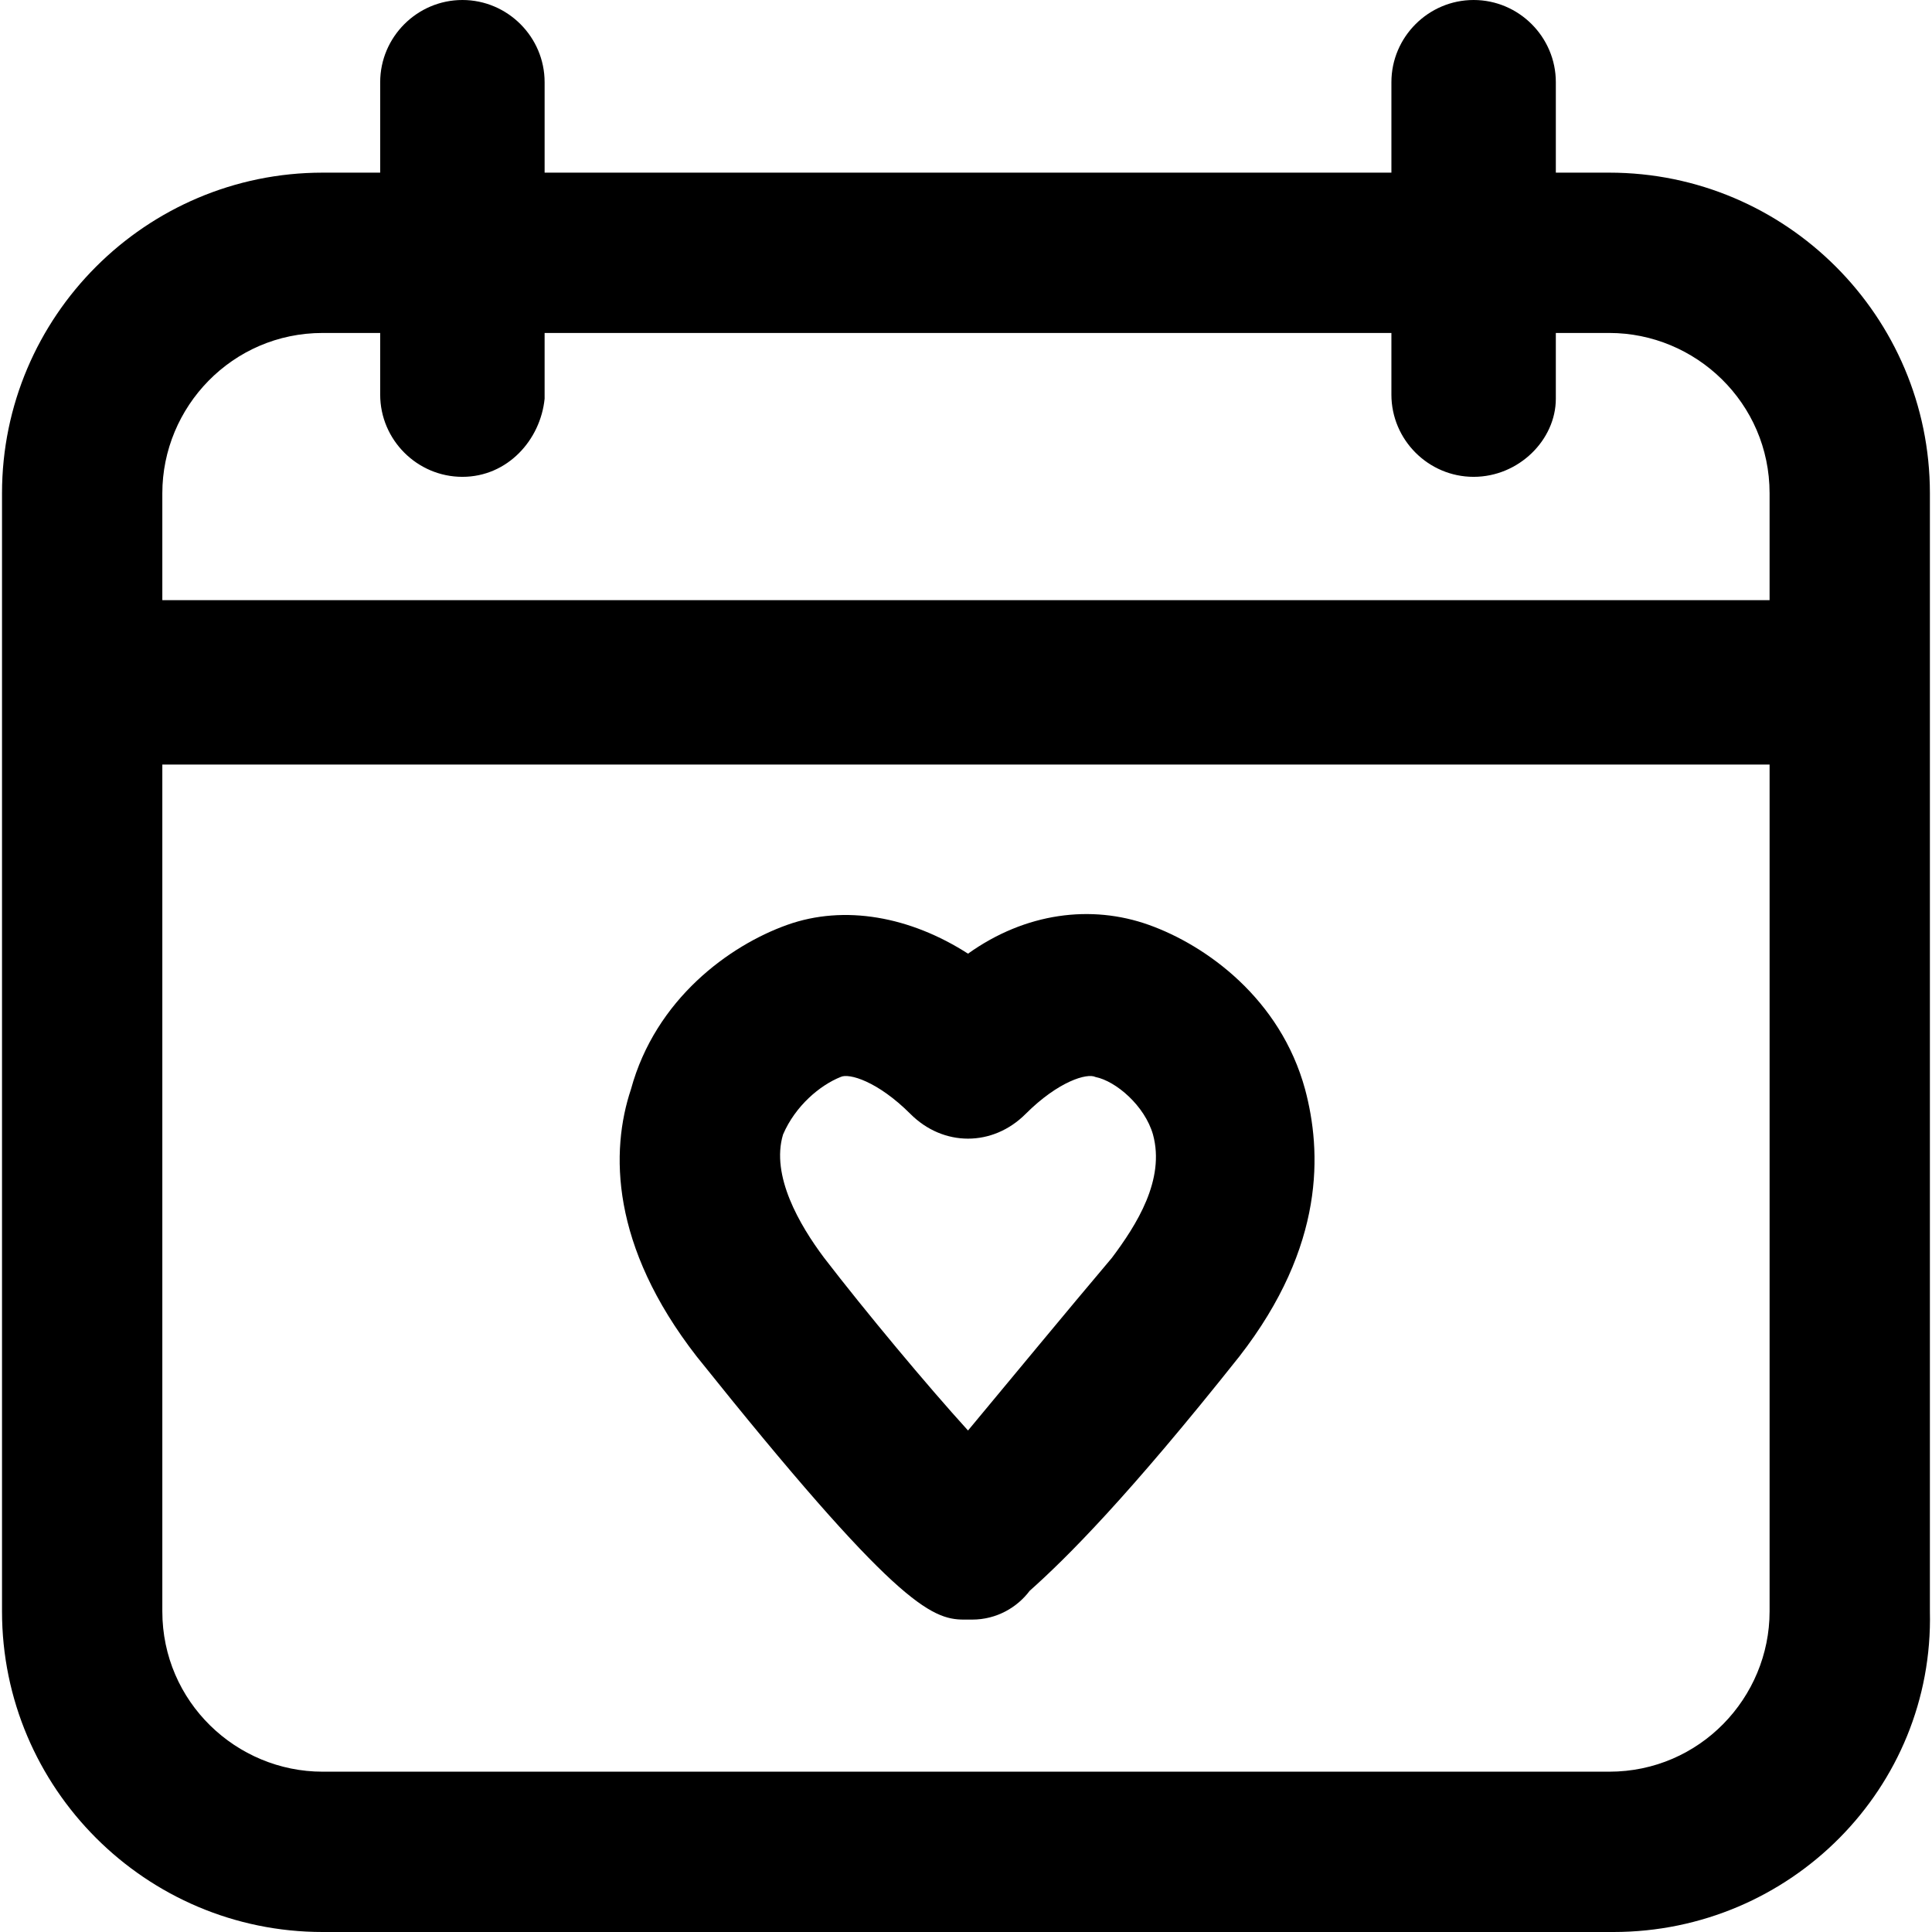<?xml version="1.0" encoding="iso-8859-1"?>
<!-- Uploaded to: SVG Repo, www.svgrepo.com, Generator: SVG Repo Mixer Tools -->
<svg fill="#000000" height="800px" width="800px" version="1.1" id="Layer_1" xmlns="http://www.w3.org/2000/svg" xmlns:xlink="http://www.w3.org/1999/xlink" 
	 viewBox="0 0 501.333 501.333" xml:space="preserve">
<g>
	<g>
		<path d="M338.656,282.666c-6.4-23.466-25.601-37.333-40.534-42.666c-14.933-5.333-32-3.2-46.933,7.467
			c-14.933-9.6-32-12.8-46.933-7.467s-34.133,19.2-40.533,42.667c-5.333,16-5.333,40.533,17.067,69.333
			c51.2,64,60.8,68.267,69.333,68.267c0,0,1.067,0,2.133,0c6.4,0,11.733-3.2,14.933-7.467c9.6-8.533,25.6-24.533,54.4-60.8
			C343.989,323.2,342.922,298.666,338.656,282.666z M288.522,326.4c-11.733,13.867-26.667,32-37.333,44.8
			c-10.667-11.733-26.667-30.933-37.333-44.8c-6.4-8.533-13.867-21.333-10.667-32c3.2-7.467,9.6-12.8,14.933-14.933
			c2.133-1.067,9.6,1.067,18.133,9.6c8.533,8.533,21.333,8.533,29.867,0s16-10.667,18.133-9.6c5.333,1.067,12.8,7.467,14.933,14.933
			C302.388,306.133,294.922,317.867,288.522,326.4z"/>
	</g>
</g>
<g>
	<g>
		<path d="M417.589,44.8h-13.867V21.333C403.722,9.6,394.122,0,382.389,0s-21.333,9.6-21.333,21.333V44.8H141.322V21.333
			C141.322,9.6,131.722,0,119.989,0S98.655,9.6,98.655,21.333V44.8H83.722c-45.867,0-83.2,37.333-83.2,83.2v290.133
			c0,45.867,37.333,83.2,83.2,83.2h334.933c45.867,0,83.2-37.333,82.133-83.2V128C500.789,82.133,463.455,44.8,417.589,44.8z
			 M42.122,128c0-22.4,18.134-41.6,41.6-41.6h14.933v16c0,11.733,9.6,21.333,21.333,21.333s20.267-9.6,21.333-20.267V86.4h219.733
			v16c0,11.733,9.6,21.333,21.333,21.333s21.333-9.6,21.333-20.267V86.4h13.867c22.4,0,41.6,18.133,41.6,41.6v27.733H42.122V128z
			 M459.189,418.133c0,22.4-18.134,41.6-41.6,41.6H83.722c-22.4,0-41.6-18.133-41.6-41.6V198.4h417.067V418.133z"/>
	</g>
</g>
</svg>